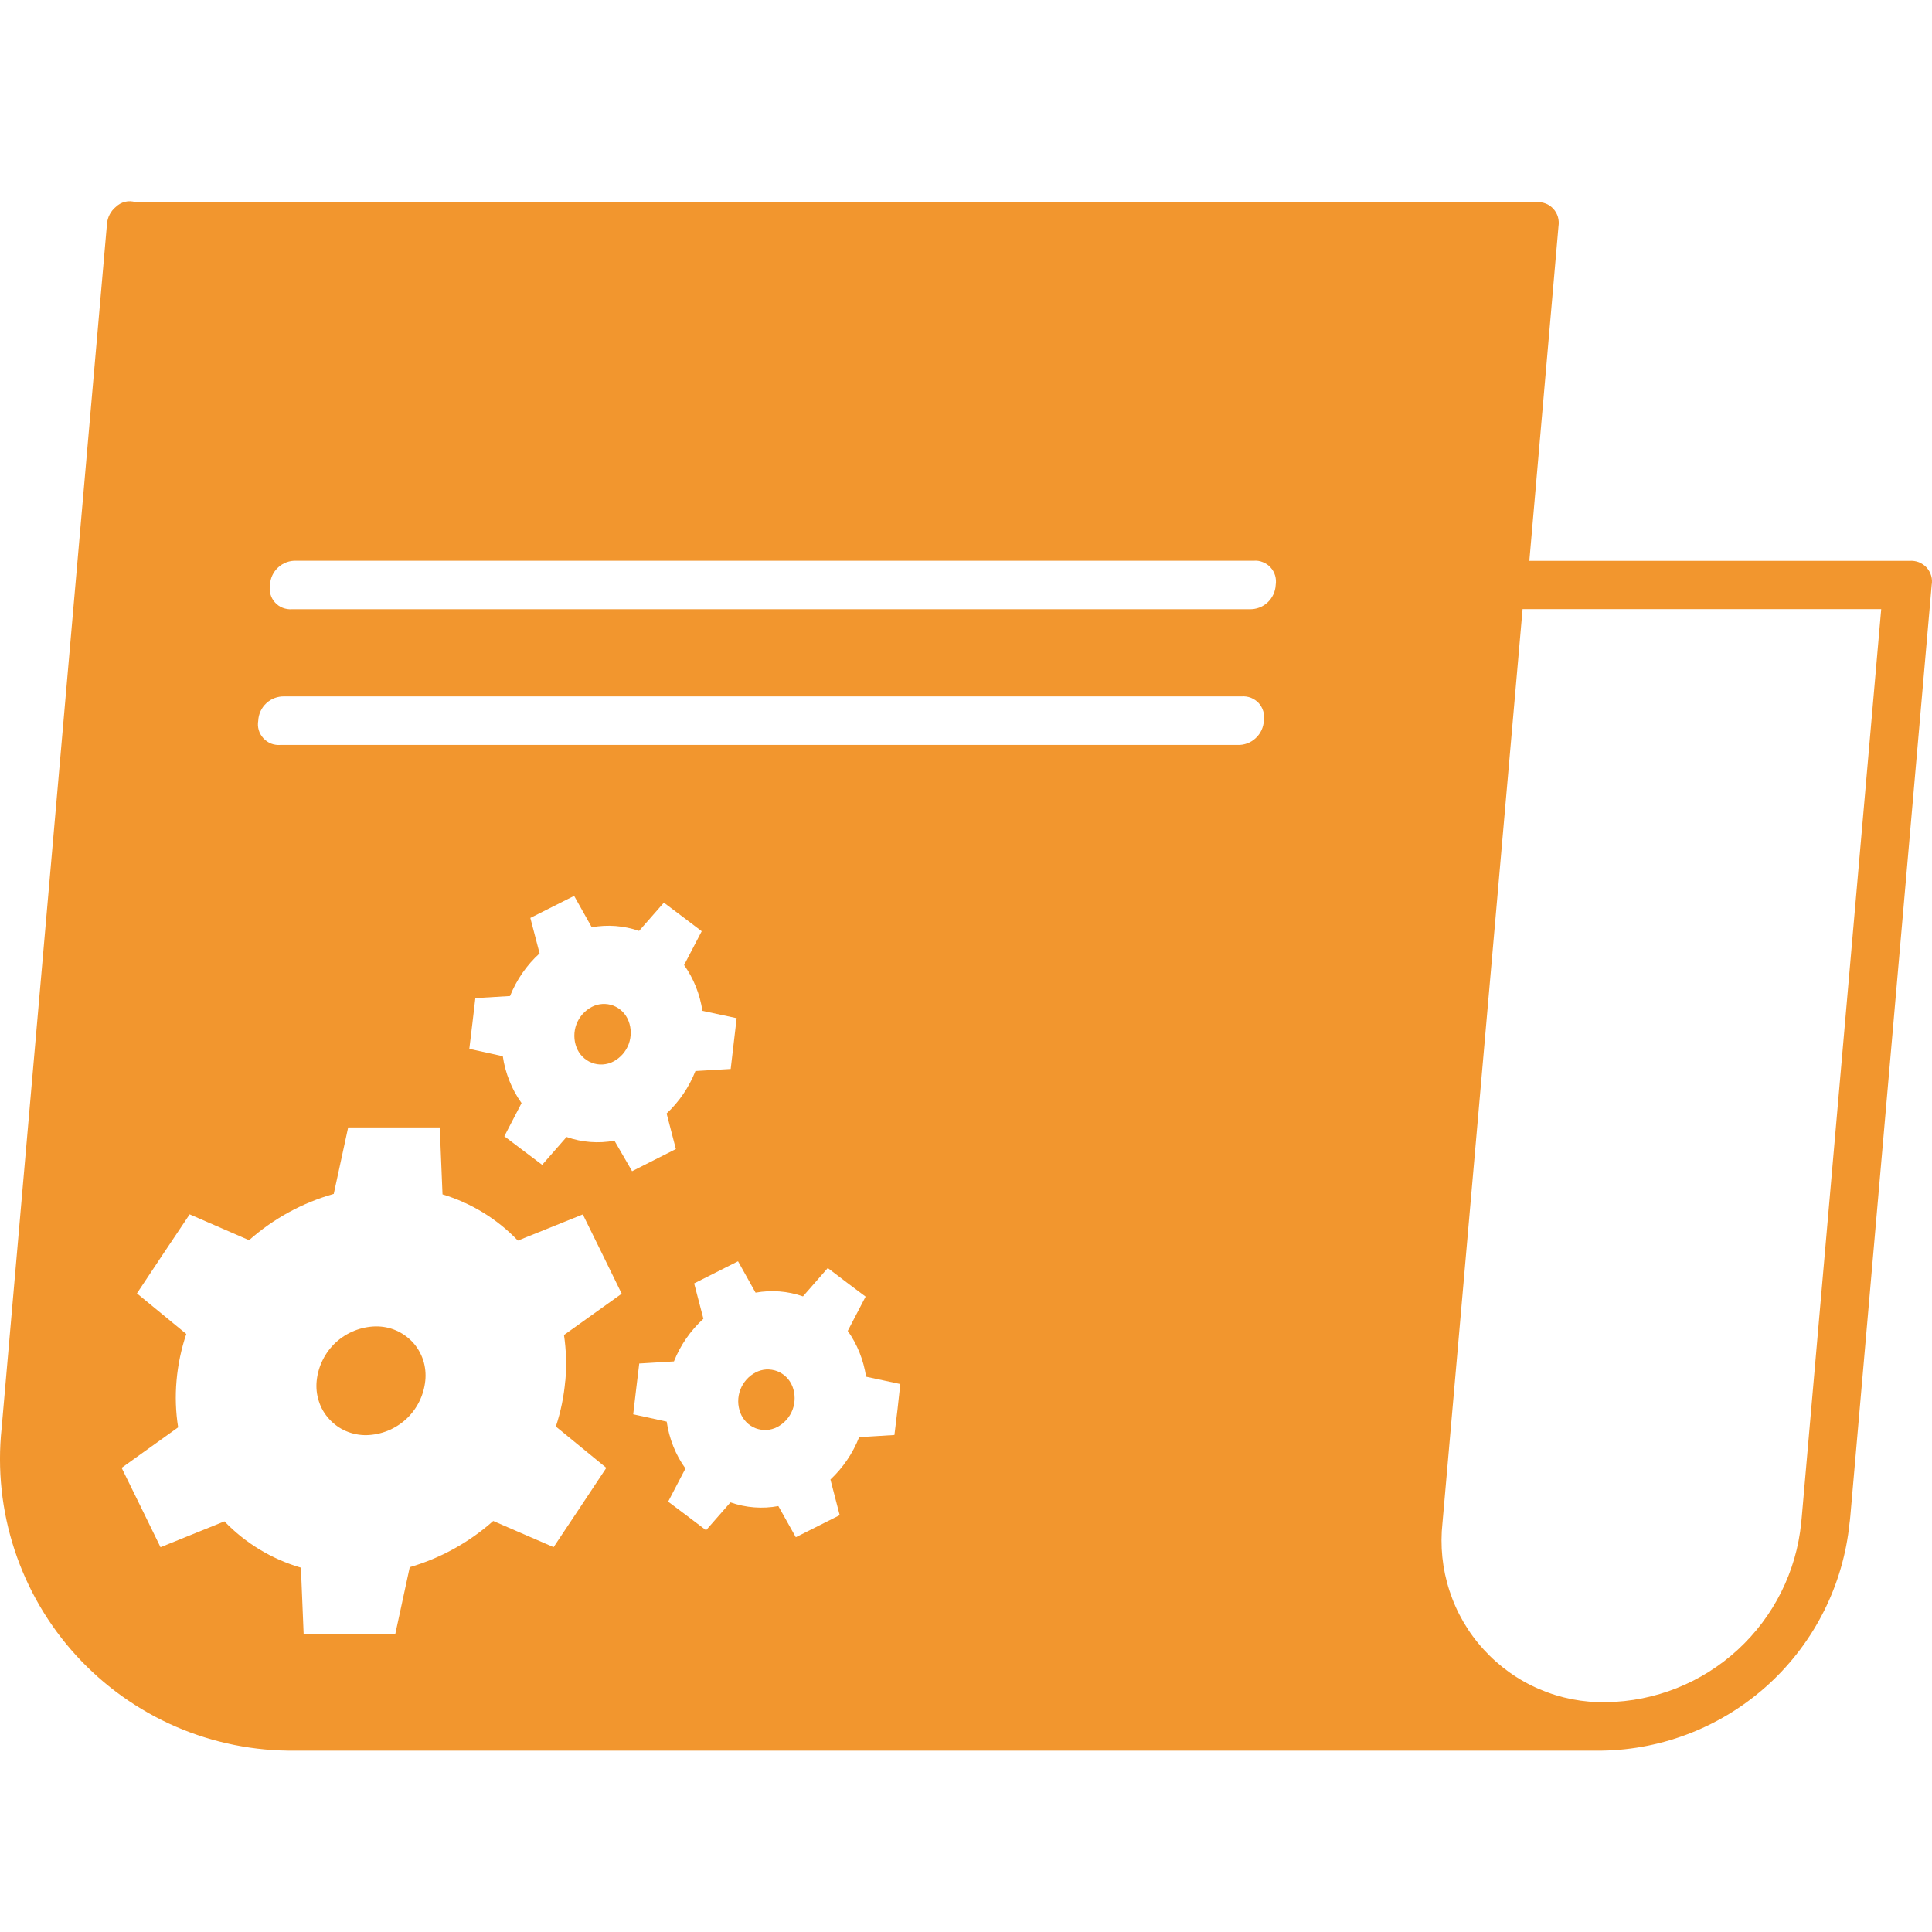 <svg width="24" height="24" viewBox="0 0 24 24" fill="none" xmlns="http://www.w3.org/2000/svg">
<path d="M7.35 12.509C7.263 12.555 7.195 12.632 7.16 12.725C7.126 12.817 7.126 12.92 7.162 13.012C7.179 13.055 7.204 13.095 7.237 13.127C7.269 13.16 7.309 13.186 7.352 13.202C7.395 13.219 7.442 13.226 7.488 13.223C7.534 13.22 7.579 13.208 7.62 13.186C7.708 13.14 7.775 13.063 7.81 12.97C7.844 12.877 7.844 12.775 7.808 12.683C7.791 12.639 7.766 12.6 7.733 12.567C7.701 12.534 7.661 12.509 7.618 12.492C7.575 12.476 7.528 12.469 7.482 12.472C7.436 12.475 7.391 12.487 7.35 12.509" fill="#F2962E"/>
<path d="M9.386 17.049C9.299 17.095 9.231 17.172 9.196 17.265C9.161 17.358 9.162 17.46 9.198 17.553C9.215 17.596 9.24 17.635 9.273 17.668C9.305 17.701 9.345 17.726 9.388 17.743C9.431 17.759 9.477 17.766 9.524 17.764C9.57 17.761 9.615 17.748 9.656 17.727C9.744 17.68 9.811 17.604 9.846 17.511C9.88 17.418 9.88 17.316 9.844 17.223C9.827 17.18 9.802 17.141 9.769 17.108C9.736 17.075 9.697 17.05 9.654 17.033C9.611 17.017 9.564 17.01 9.518 17.012C9.472 17.015 9.427 17.028 9.386 17.049" fill="#F2962E"/>
<path d="M4.666 16.477C4.483 16.481 4.307 16.552 4.172 16.676C4.038 16.8 3.953 16.97 3.934 17.152C3.925 17.238 3.934 17.325 3.961 17.407C3.987 17.49 4.031 17.565 4.09 17.629C4.148 17.693 4.219 17.744 4.299 17.778C4.378 17.812 4.464 17.829 4.551 17.828C4.734 17.824 4.91 17.753 5.045 17.629C5.18 17.504 5.264 17.335 5.283 17.152C5.292 17.066 5.283 16.979 5.257 16.897C5.23 16.815 5.186 16.739 5.128 16.675C5.069 16.612 4.998 16.561 4.919 16.527C4.839 16.492 4.753 16.476 4.667 16.477" fill="#F2962E"/>
<path d="M23.721 6.967H18.998L19.36 2.812C19.366 2.773 19.364 2.733 19.353 2.695C19.342 2.658 19.323 2.623 19.296 2.594C19.27 2.565 19.237 2.542 19.2 2.528C19.164 2.514 19.124 2.508 19.085 2.511H1.684C1.641 2.498 1.596 2.496 1.552 2.507C1.509 2.518 1.47 2.54 1.438 2.571C1.406 2.597 1.381 2.629 1.362 2.665C1.343 2.701 1.332 2.741 1.329 2.781L0.02 17.744C-0.034 18.253 0.021 18.768 0.181 19.254C0.341 19.741 0.602 20.188 0.947 20.566C1.292 20.944 1.714 21.245 2.184 21.449C2.653 21.652 3.161 21.754 3.673 21.747H19.9C20.67 21.735 21.409 21.439 21.976 20.918C22.543 20.396 22.899 19.685 22.976 18.918L22.98 18.888L22.986 18.828L23.996 7.268C24.003 7.229 24.001 7.19 23.99 7.152C23.979 7.114 23.959 7.079 23.933 7.05C23.906 7.021 23.873 6.999 23.837 6.984C23.8 6.97 23.761 6.964 23.721 6.967ZM7.022 17.153C7.005 17.346 6.966 17.537 6.905 17.721L7.532 18.234L7.205 18.727L6.877 19.219L6.127 18.894C5.828 19.16 5.474 19.356 5.09 19.468L4.91 20.3H3.772L3.738 19.474C3.376 19.368 3.049 19.17 2.788 18.899L1.994 19.22L1.753 18.727L1.511 18.234L2.213 17.731C2.182 17.539 2.176 17.344 2.193 17.151C2.21 16.953 2.251 16.759 2.314 16.571L1.701 16.067L2.028 15.575L2.356 15.085L3.094 15.406C3.397 15.138 3.757 14.941 4.146 14.831L4.325 14.005H5.463L5.497 14.837C5.853 14.944 6.176 15.142 6.433 15.411L7.24 15.086L7.482 15.578L7.723 16.071L7.006 16.584C7.034 16.772 7.04 16.963 7.023 17.152L7.022 17.153ZM7.633 14.17C7.434 14.207 7.228 14.191 7.038 14.124L6.735 14.47L6.499 14.292L6.265 14.115L6.479 13.703C6.418 13.618 6.367 13.525 6.329 13.428C6.289 13.329 6.261 13.226 6.246 13.121L5.83 13.029L5.868 12.714L5.905 12.399L6.336 12.373C6.417 12.171 6.542 11.989 6.703 11.843L6.588 11.403L7.132 11.129L7.351 11.519C7.548 11.483 7.75 11.499 7.939 11.564L8.247 11.213L8.482 11.39L8.717 11.568L8.498 11.988C8.557 12.071 8.606 12.161 8.644 12.256C8.683 12.353 8.71 12.454 8.726 12.557L9.151 12.648L9.114 12.963L9.077 13.279L8.639 13.305C8.56 13.505 8.438 13.685 8.281 13.832L8.396 14.274L7.852 14.549L7.633 14.17ZM11.149 17.511L11.111 17.826L10.673 17.853C10.594 18.053 10.472 18.233 10.316 18.379L10.431 18.822L9.886 19.096L9.669 18.709C9.47 18.746 9.265 18.73 9.074 18.663L8.771 19.009L8.536 18.831L8.3 18.654L8.515 18.242C8.453 18.157 8.403 18.065 8.364 17.967C8.325 17.869 8.297 17.765 8.282 17.66L7.866 17.569L7.903 17.253L7.941 16.938L8.372 16.912C8.452 16.71 8.578 16.529 8.738 16.382L8.623 15.943L9.168 15.668L9.386 16.058C9.583 16.022 9.786 16.038 9.975 16.104L10.283 15.752L10.517 15.93L10.753 16.107L10.531 16.533C10.59 16.616 10.639 16.706 10.677 16.801C10.716 16.898 10.743 16.999 10.759 17.102L11.184 17.193L11.149 17.511ZM15.7 8.952C15.696 9.036 15.659 9.114 15.598 9.17C15.537 9.227 15.456 9.257 15.373 9.254H3.483C3.443 9.257 3.404 9.251 3.367 9.237C3.331 9.222 3.298 9.2 3.271 9.17C3.245 9.141 3.225 9.107 3.214 9.069C3.203 9.031 3.201 8.991 3.208 8.952C3.212 8.869 3.248 8.791 3.31 8.734C3.371 8.678 3.452 8.648 3.535 8.651H15.425C15.464 8.648 15.503 8.654 15.54 8.668C15.576 8.683 15.609 8.705 15.636 8.734C15.662 8.763 15.682 8.798 15.693 8.836C15.704 8.874 15.706 8.914 15.699 8.952H15.7ZM15.847 7.267C15.843 7.35 15.806 7.428 15.745 7.485C15.684 7.541 15.603 7.571 15.519 7.568H3.628C3.589 7.571 3.55 7.565 3.513 7.551C3.476 7.537 3.443 7.514 3.417 7.485C3.39 7.456 3.371 7.421 3.36 7.383C3.349 7.345 3.347 7.305 3.354 7.267C3.357 7.183 3.394 7.105 3.455 7.049C3.516 6.992 3.598 6.962 3.681 6.966H15.572C15.611 6.962 15.651 6.968 15.687 6.983C15.724 6.997 15.757 7.02 15.783 7.049C15.81 7.078 15.829 7.113 15.84 7.15C15.851 7.188 15.853 7.228 15.847 7.267ZM22.381 18.858C22.378 18.888 22.378 18.888 22.375 18.918C22.315 19.522 22.035 20.082 21.588 20.493C21.142 20.904 20.56 21.136 19.953 21.145C19.668 21.151 19.384 21.096 19.122 20.983C18.86 20.871 18.624 20.703 18.432 20.492C18.239 20.282 18.094 20.032 18.006 19.761C17.917 19.489 17.888 19.202 17.919 18.918L18.914 7.567H23.369L22.381 18.858Z" fill="#F2962E"/>
</svg>
